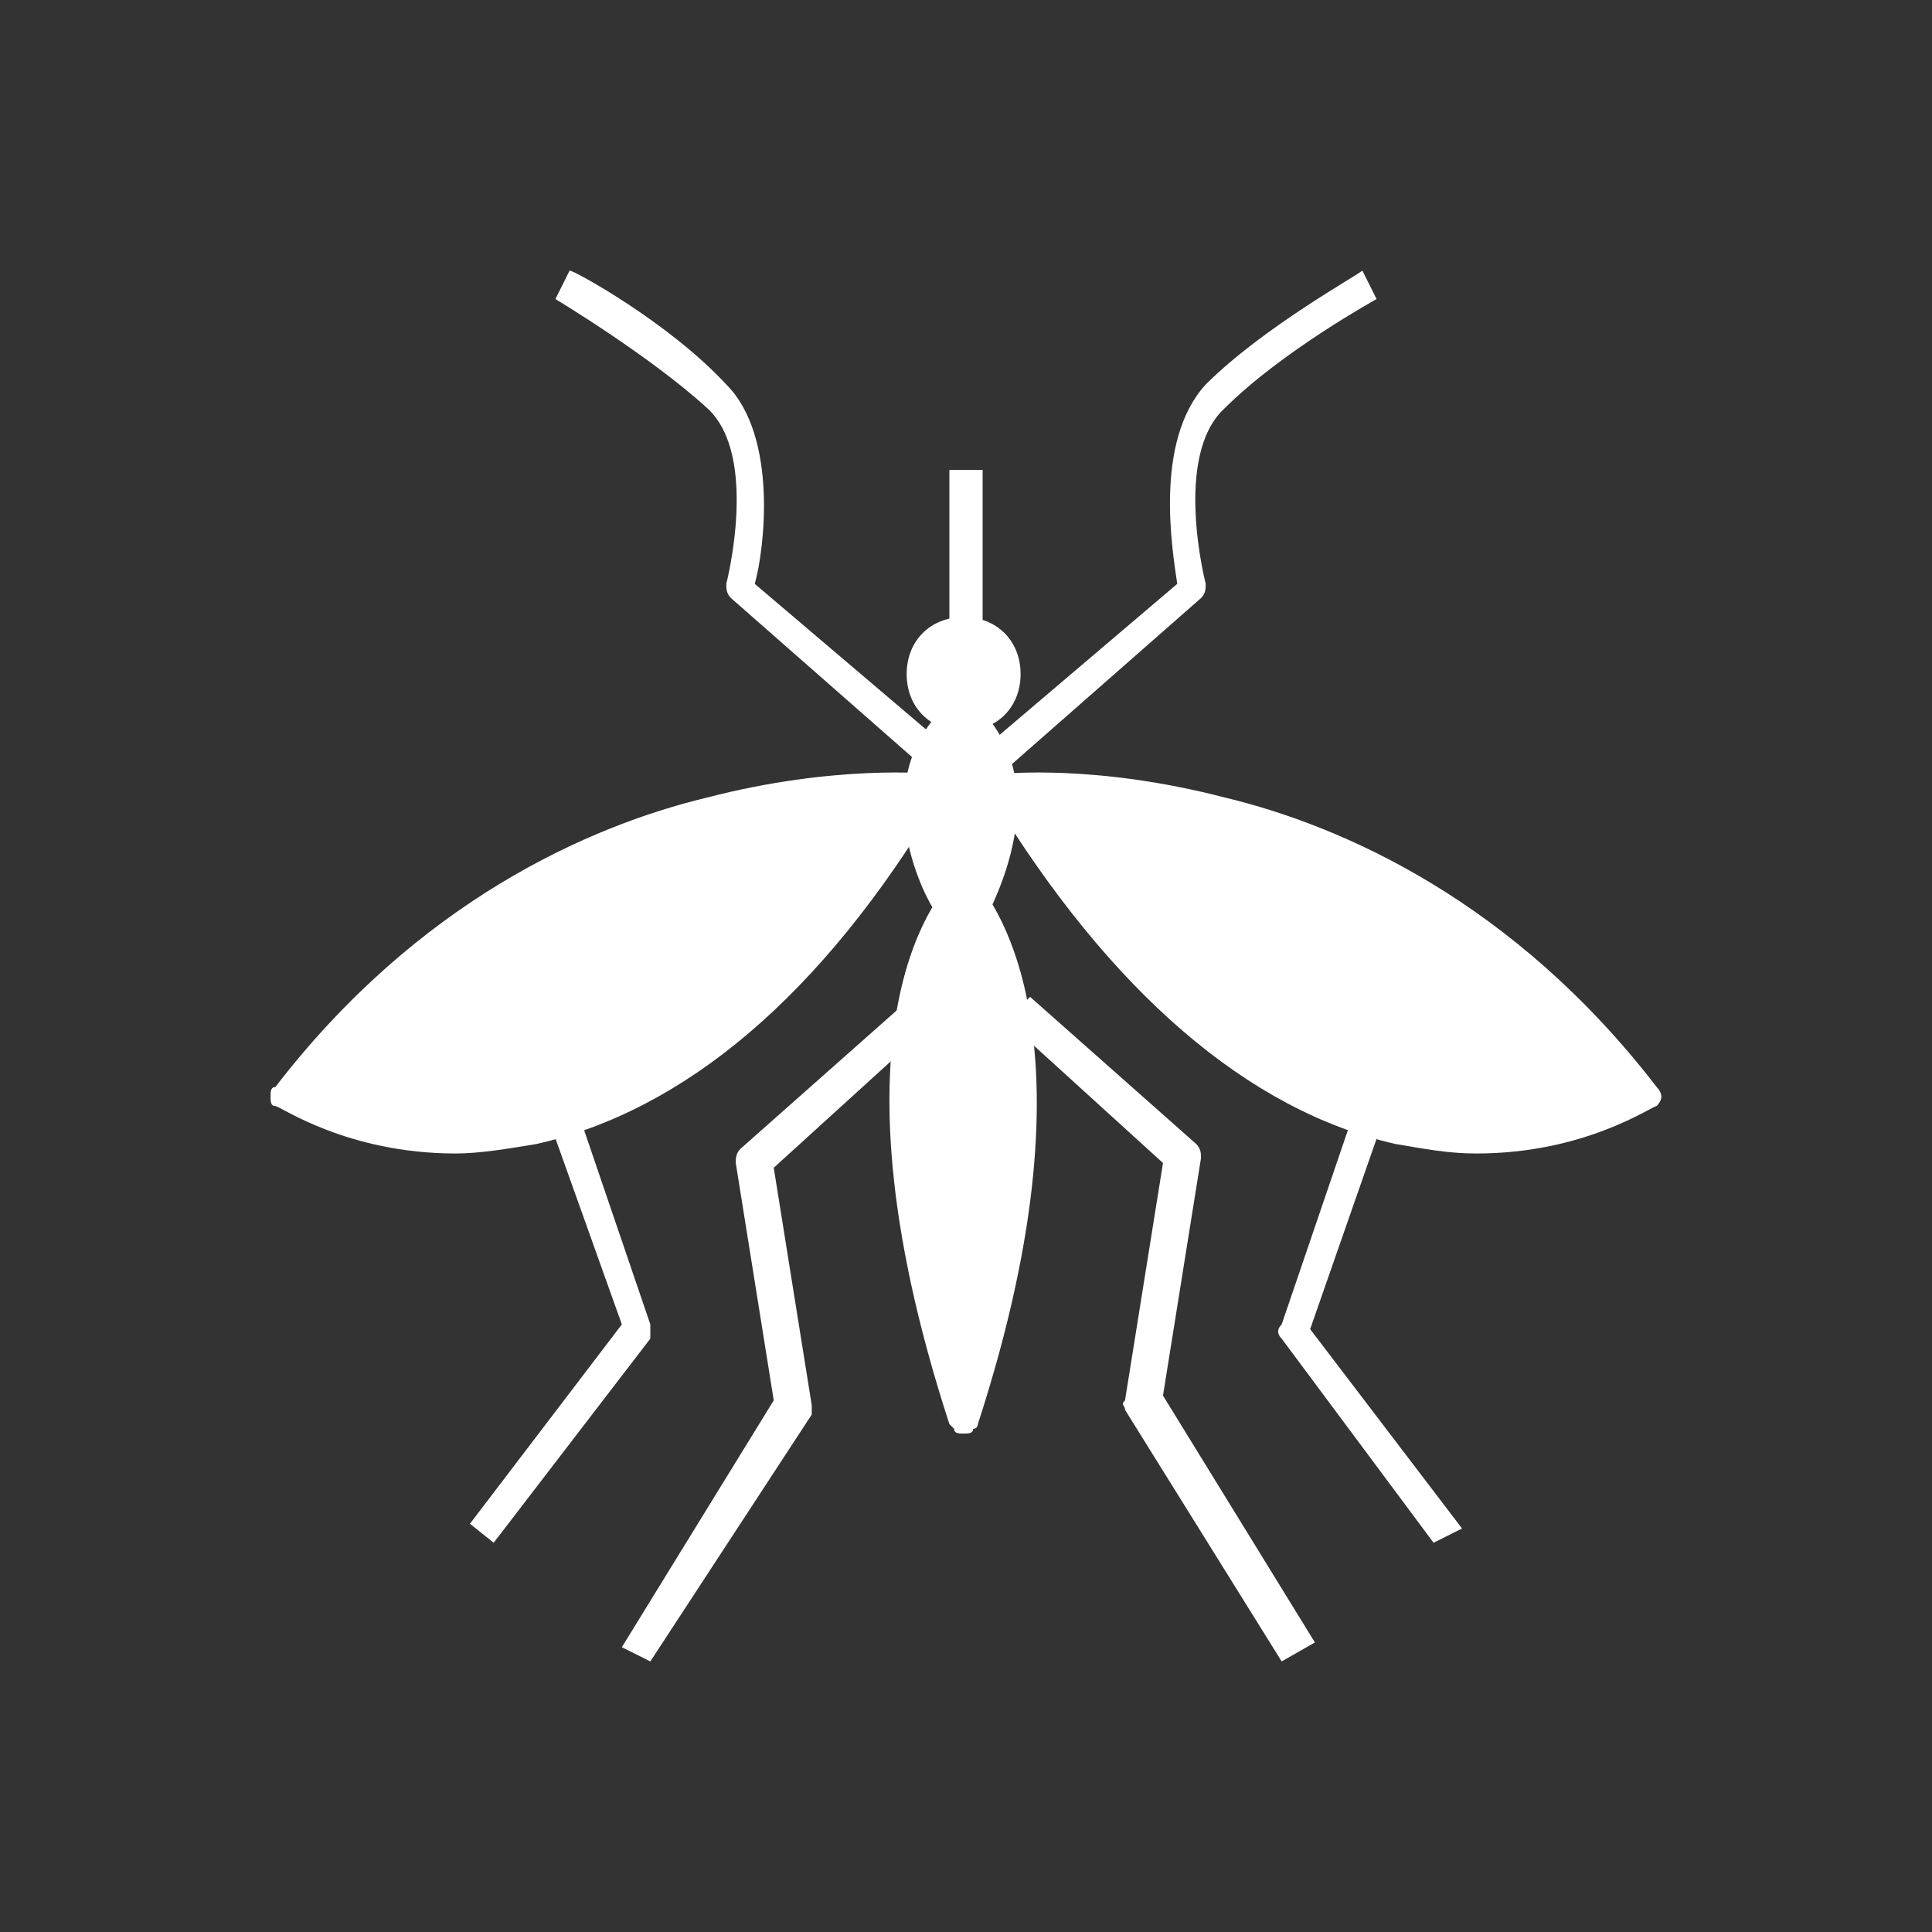 <svg xmlns="http://www.w3.org/2000/svg" xmlns:xlink="http://www.w3.org/1999/xlink" id="Layer_1" x="0px" y="0px" viewBox="0 0 40.7 40.7" style="enable-background:new 0 0 40.7 40.7;" xml:space="preserve"><rect x="0" y="0" width="40.7" height="40.7" fill="#333333" stroke="none"/><style type="text/css">	.st0{fill:#FFFFFF;}	.st1{fill-rule:evenodd;clip-rule:evenodd;fill:#FFFFFF;}</style><g>	<g>		<path class="st0" d="M20,9.9h0.7v3.5H20V9.9z"></path>	</g>	<g>		<path class="st0" d="M19.5,16.2l-4.1-3.6c-0.1-0.1-0.1-0.2-0.1-0.3c0,0,0.7-2.7-0.4-3.7c-1.2-1.1-3.2-2.3-3.2-2.3L12,5.7   c0.1,0,2.1,1.1,3.3,2.4c1.1,1.1,0.8,3.5,0.6,4.2l4,3.4L19.5,16.2z"></path>	</g>	<g>		<path class="st0" d="M19.5,16.6c0,0-7.8-0.9-13.6,6.4C5.9,23,12.9,27.6,19.5,16.6L19.5,16.6z"></path>	</g>	<g>		<path class="st0" d="M21.2,16.6c0,0,7.8-0.9,13.6,6.4C34.7,23,27.8,27.6,21.2,16.6L21.2,16.6z"></path>	</g>	<g>		<path class="st0" d="M9.6,24.3c-2.3,0-3.7-1-3.8-1c-0.1,0-0.1-0.1-0.1-0.2c0-0.1,0-0.2,0.1-0.2c3-3.9,6.6-5.5,9.1-6.1   c2.7-0.7,4.7-0.5,4.7-0.5c0.1,0,0.2,0.1,0.2,0.2c0,0.1,0,0.2,0,0.3c-2.5,4.2-5.4,6.6-8.5,7.3C10.7,24.2,10.1,24.3,9.6,24.3z    M6.5,22.9c0.7,0.3,2.5,1.1,4.7,0.6c2.8-0.6,5.4-2.8,7.8-6.5C17.2,16.8,11.1,17.2,6.5,22.9L6.5,22.9z"></path>	</g>	<g>		<path class="st0" d="M13.7,35l-0.6-0.3l3.2-5.2l-0.8-5c0-0.1,0-0.2,0.1-0.3l3.5-3.1l0.5,0.5l-3.3,3l0.8,5c0,0.1,0,0.2,0,0.2   L13.7,35z"></path>	</g>	<g>		<path class="st0" d="M10.4,32.5l-0.5-0.4l3.2-4.2l-1.5-4.2l0.6-0.2l1.5,4.4c0,0.1,0,0.2,0,0.3L10.4,32.5z"></path>	</g>	<g>		<path class="st0" d="M20.3,29.9c2.9-8.6,0-11.2,0-11.2S17.5,21.3,20.3,29.9z"></path>	</g>	<g>		<path class="st0" d="M20.3,15.1c-1.7,1.6-0.3,4-0.3,4c0.2-0.2,0.3-0.3,0.3-0.3s0.1,0.1,0.3,0.3C20.6,19.1,22.1,16.6,20.3,15.1   L20.3,15.1z"></path>	</g>	<g>		<path class="st0" d="M20.3,30.2c-0.1,0-0.2,0-0.2-0.1c0,0-0.1-0.1-0.1-0.1c-2.8-8.6-0.1-11.3,0.1-11.5l0.2-0.1h0c0,0,0.1,0,0.1,0   c0,0,0.1,0,0.1,0.1c0.3,0.3,2.8,3.2,0.1,11.5c0,0,0,0.1-0.1,0.1C20.5,30.2,20.4,30.2,20.3,30.2z M20.3,19.3   c-0.6,0.8-1.8,3.5,0,9.6C22.1,22.7,20.9,20.1,20.3,19.3z"></path>	</g>	<g>		<path class="st0" d="M20.6,19.4c-0.1,0-0.2-0.1-0.3-0.1c-0.1,0.1-0.2,0.1-0.3,0.1s-0.2-0.1-0.3-0.2c-0.1-0.1-1.6-2.7,0.3-4.4   c0.1-0.1,0.3-0.1,0.5,0c1.9,1.7,0.3,4.4,0.3,4.5C20.8,19.4,20.7,19.4,20.6,19.4L20.6,19.4z M20.3,18.4L20.3,18.4   c0.1,0,0.1,0,0.2,0.1c0.3-0.7,0.7-2-0.2-2.9c-0.8,1-0.5,2.3-0.2,2.9c0,0,0,0,0.1,0C20.2,18.4,20.3,18.4,20.3,18.4L20.3,18.4z"></path>	</g>	<g>		<path class="st0" d="M21.2,16.2l-0.4-0.5l4-3.4c-0.1-0.7-0.5-3,0.6-4.2c1.2-1.2,3.2-2.3,3.3-2.4L29,6.3c0,0-2,1.1-3.2,2.3   c-1.1,1-0.4,3.7-0.4,3.7c0,0.1,0,0.2-0.1,0.3L21.2,16.2z"></path>	</g>	<g>		<path class="st0" d="M31.1,24.3c-0.6,0-1.1-0.1-1.7-0.2c-3.1-0.7-6-3.2-8.5-7.3c-0.1-0.1-0.1-0.2,0-0.3c0-0.1,0.1-0.2,0.2-0.2   c0.1,0,2-0.2,4.7,0.5c2.5,0.6,6.1,2.2,9.1,6.1c0.1,0.1,0.1,0.2,0.1,0.2c0,0.1-0.1,0.2-0.1,0.2C34.8,23.3,33.4,24.3,31.1,24.3z    M21.7,16.9c2.4,3.7,5,5.9,7.8,6.5c2.3,0.5,4.1-0.2,4.7-0.6C29.5,17.2,23.5,16.8,21.7,16.9z"></path>	</g>	<g>		<path class="st0" d="M27,35l-3.3-5.3c0-0.1-0.1-0.1,0-0.2l0.8-5l-3.3-3l0.5-0.5l3.5,3.1c0.1,0.1,0.1,0.2,0.1,0.3l-0.8,5l3.2,5.2   L27,35z"></path>	</g>	<g>		<path class="st0" d="M30.2,32.5L27,28.2c-0.1-0.1-0.1-0.2,0-0.3l1.5-4.4l0.6,0.2L27.6,28l3.2,4.2L30.2,32.5z"></path>	</g>	<g>		<path class="st0" d="M21.2,14.2c0-0.5-0.4-0.9-0.9-0.9s-0.9,0.4-0.9,0.9c0,0.5,0.4,0.9,0.9,0.9S21.2,14.7,21.2,14.2z"></path>	</g>	<g>		<path class="st0" d="M20.3,15.4c-0.7,0-1.2-0.5-1.2-1.2c0-0.7,0.5-1.2,1.2-1.2s1.2,0.5,1.2,1.2C21.5,14.9,21,15.4,20.3,15.4z    M20.3,13.7c-0.3,0-0.5,0.2-0.5,0.5c0,0.3,0.2,0.5,0.6,0.5s0.5-0.2,0.5-0.5C20.9,13.9,20.7,13.7,20.3,13.7z"></path>	</g></g></svg>
